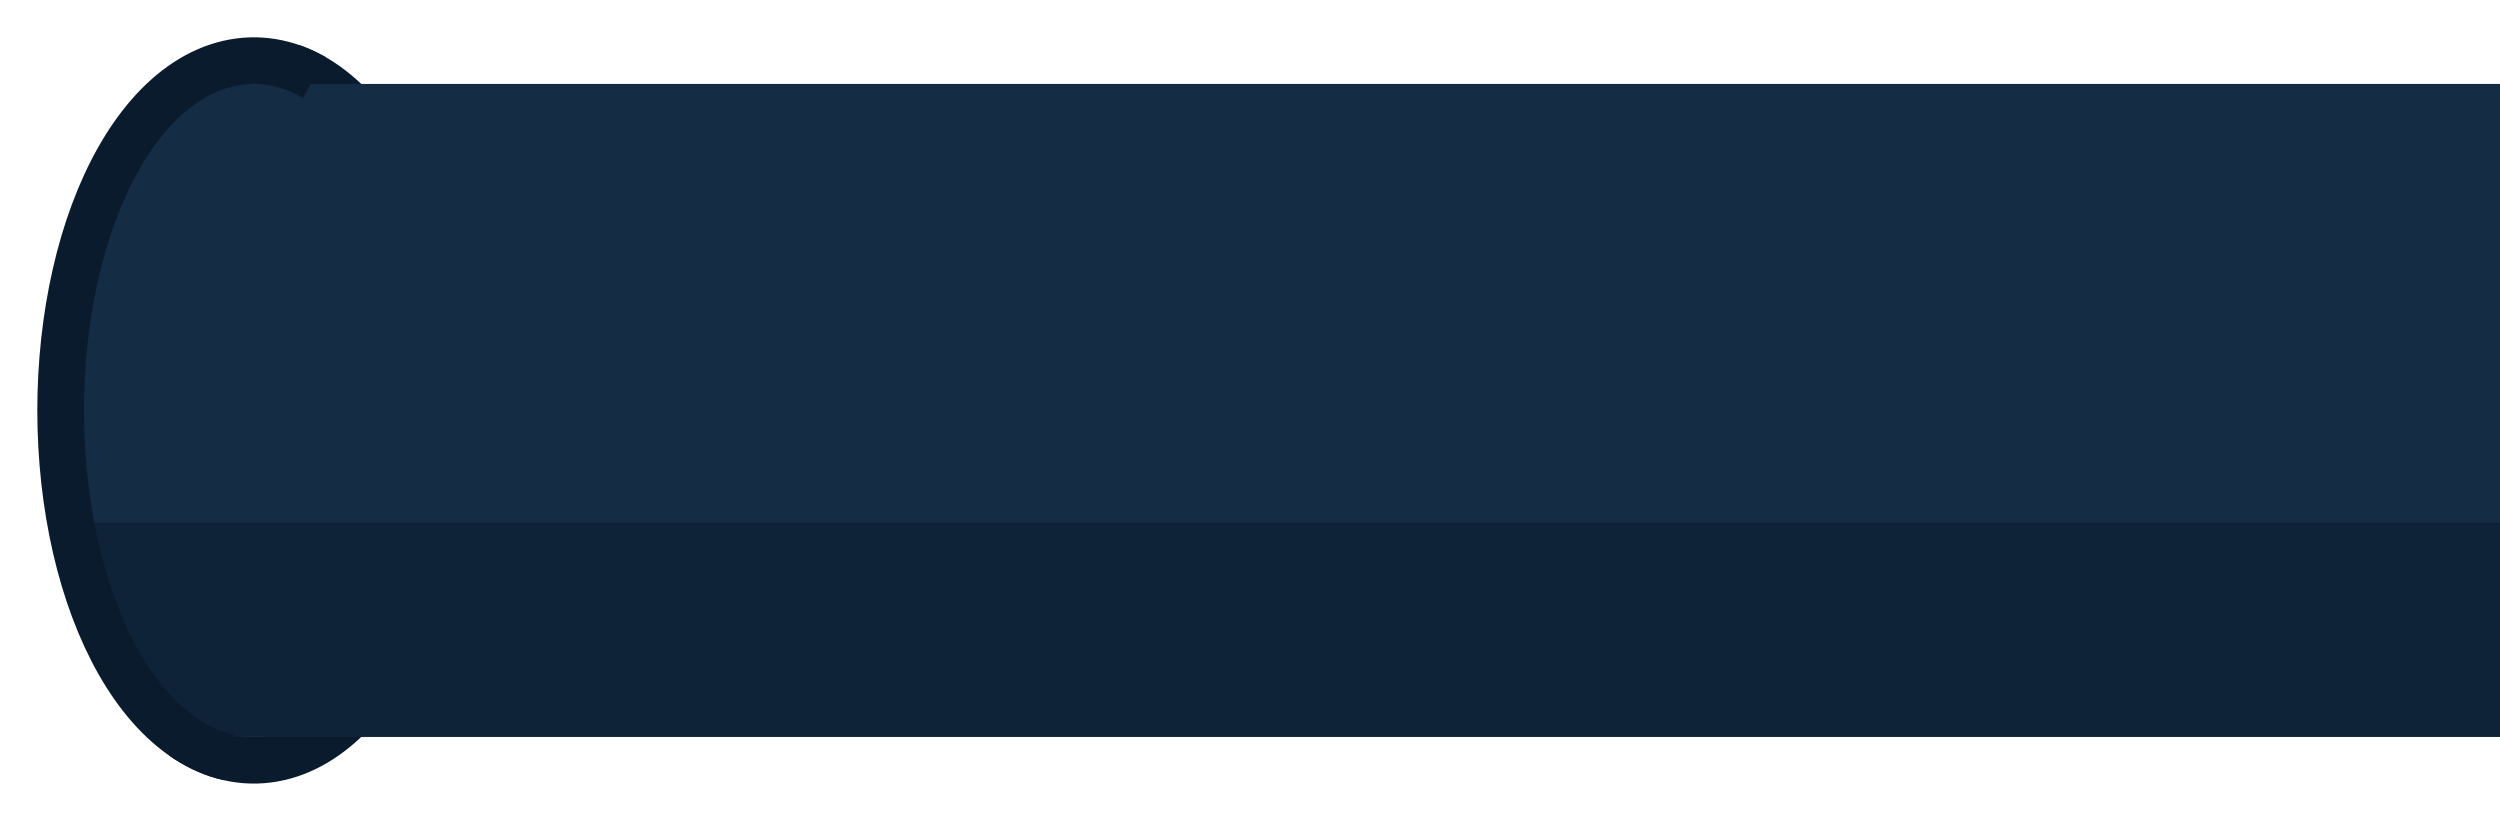 <svg width="268" height="88" viewBox="0 0 268 88" fill="none" xmlns="http://www.w3.org/2000/svg">
<g filter="url(#filter0_d_1235_19021)">
<path d="M19.564 74.947C22.369 76.905 25.507 77.813 28.728 77.404C31.922 76.998 34.865 75.341 37.397 72.805C39.923 70.276 42.056 66.863 43.726 62.862C45.4 58.852 46.602 54.265 47.281 49.398C47.959 44.527 48.103 39.448 47.704 34.474C47.306 29.502 46.372 24.713 44.946 20.41C43.522 16.115 41.619 12.338 39.306 9.366C36.996 6.399 34.253 4.208 31.184 3.166" stroke="#0A1B2D" stroke-width="5"/>
<path d="M268 75V5L17.205 5C17.205 5 6.128 25.485 6 39.5C5.865 54.257 17.205 75 17.205 75L268 75Z" fill="#142C44"/>
<path d="M8 52H268V75H18.078L10.705 65L8 52Z" fill="#0A1B2D" fill-opacity="0.5"/>
<path d="M33.722 4.326C30.804 2.636 27.613 2.077 24.431 2.825C21.292 3.562 18.449 5.501 16.031 8.261C13.613 11.021 11.596 14.624 10.05 18.781C8.502 22.947 7.436 27.643 6.9 32.571C6.364 37.501 6.367 42.587 6.909 47.515C7.451 52.44 8.523 57.132 10.077 61.291C11.628 65.441 13.65 69.036 16.073 71.787C18.495 74.537 21.343 76.465 24.485 77.188" stroke="#0A1B2D" stroke-width="5"/>
</g>
<defs>
<filter id="filter0_d_1235_19021" x="-3.05176e-05" y="-0" width="272" height="88.001" filterUnits="userSpaceOnUse" color-interpolation-filters="sRGB">
<feFlood flood-opacity="0" result="BackgroundImageFix"/>
<feColorMatrix in="SourceAlpha" type="matrix" values="0 0 0 0 0 0 0 0 0 0 0 0 0 0 0 0 0 0 127 0" result="hardAlpha"/>
<feOffset dy="4"/>
<feGaussianBlur stdDeviation="2"/>
<feComposite in2="hardAlpha" operator="out"/>
<feColorMatrix type="matrix" values="0 0 0 0 0 0 0 0 0 0 0 0 0 0 0 0 0 0 0.25 0"/>
<feBlend mode="normal" in2="BackgroundImageFix" result="effect1_dropShadow_1235_19021"/>
<feBlend mode="normal" in="SourceGraphic" in2="effect1_dropShadow_1235_19021" result="shape"/>
</filter>
</defs>
</svg>
